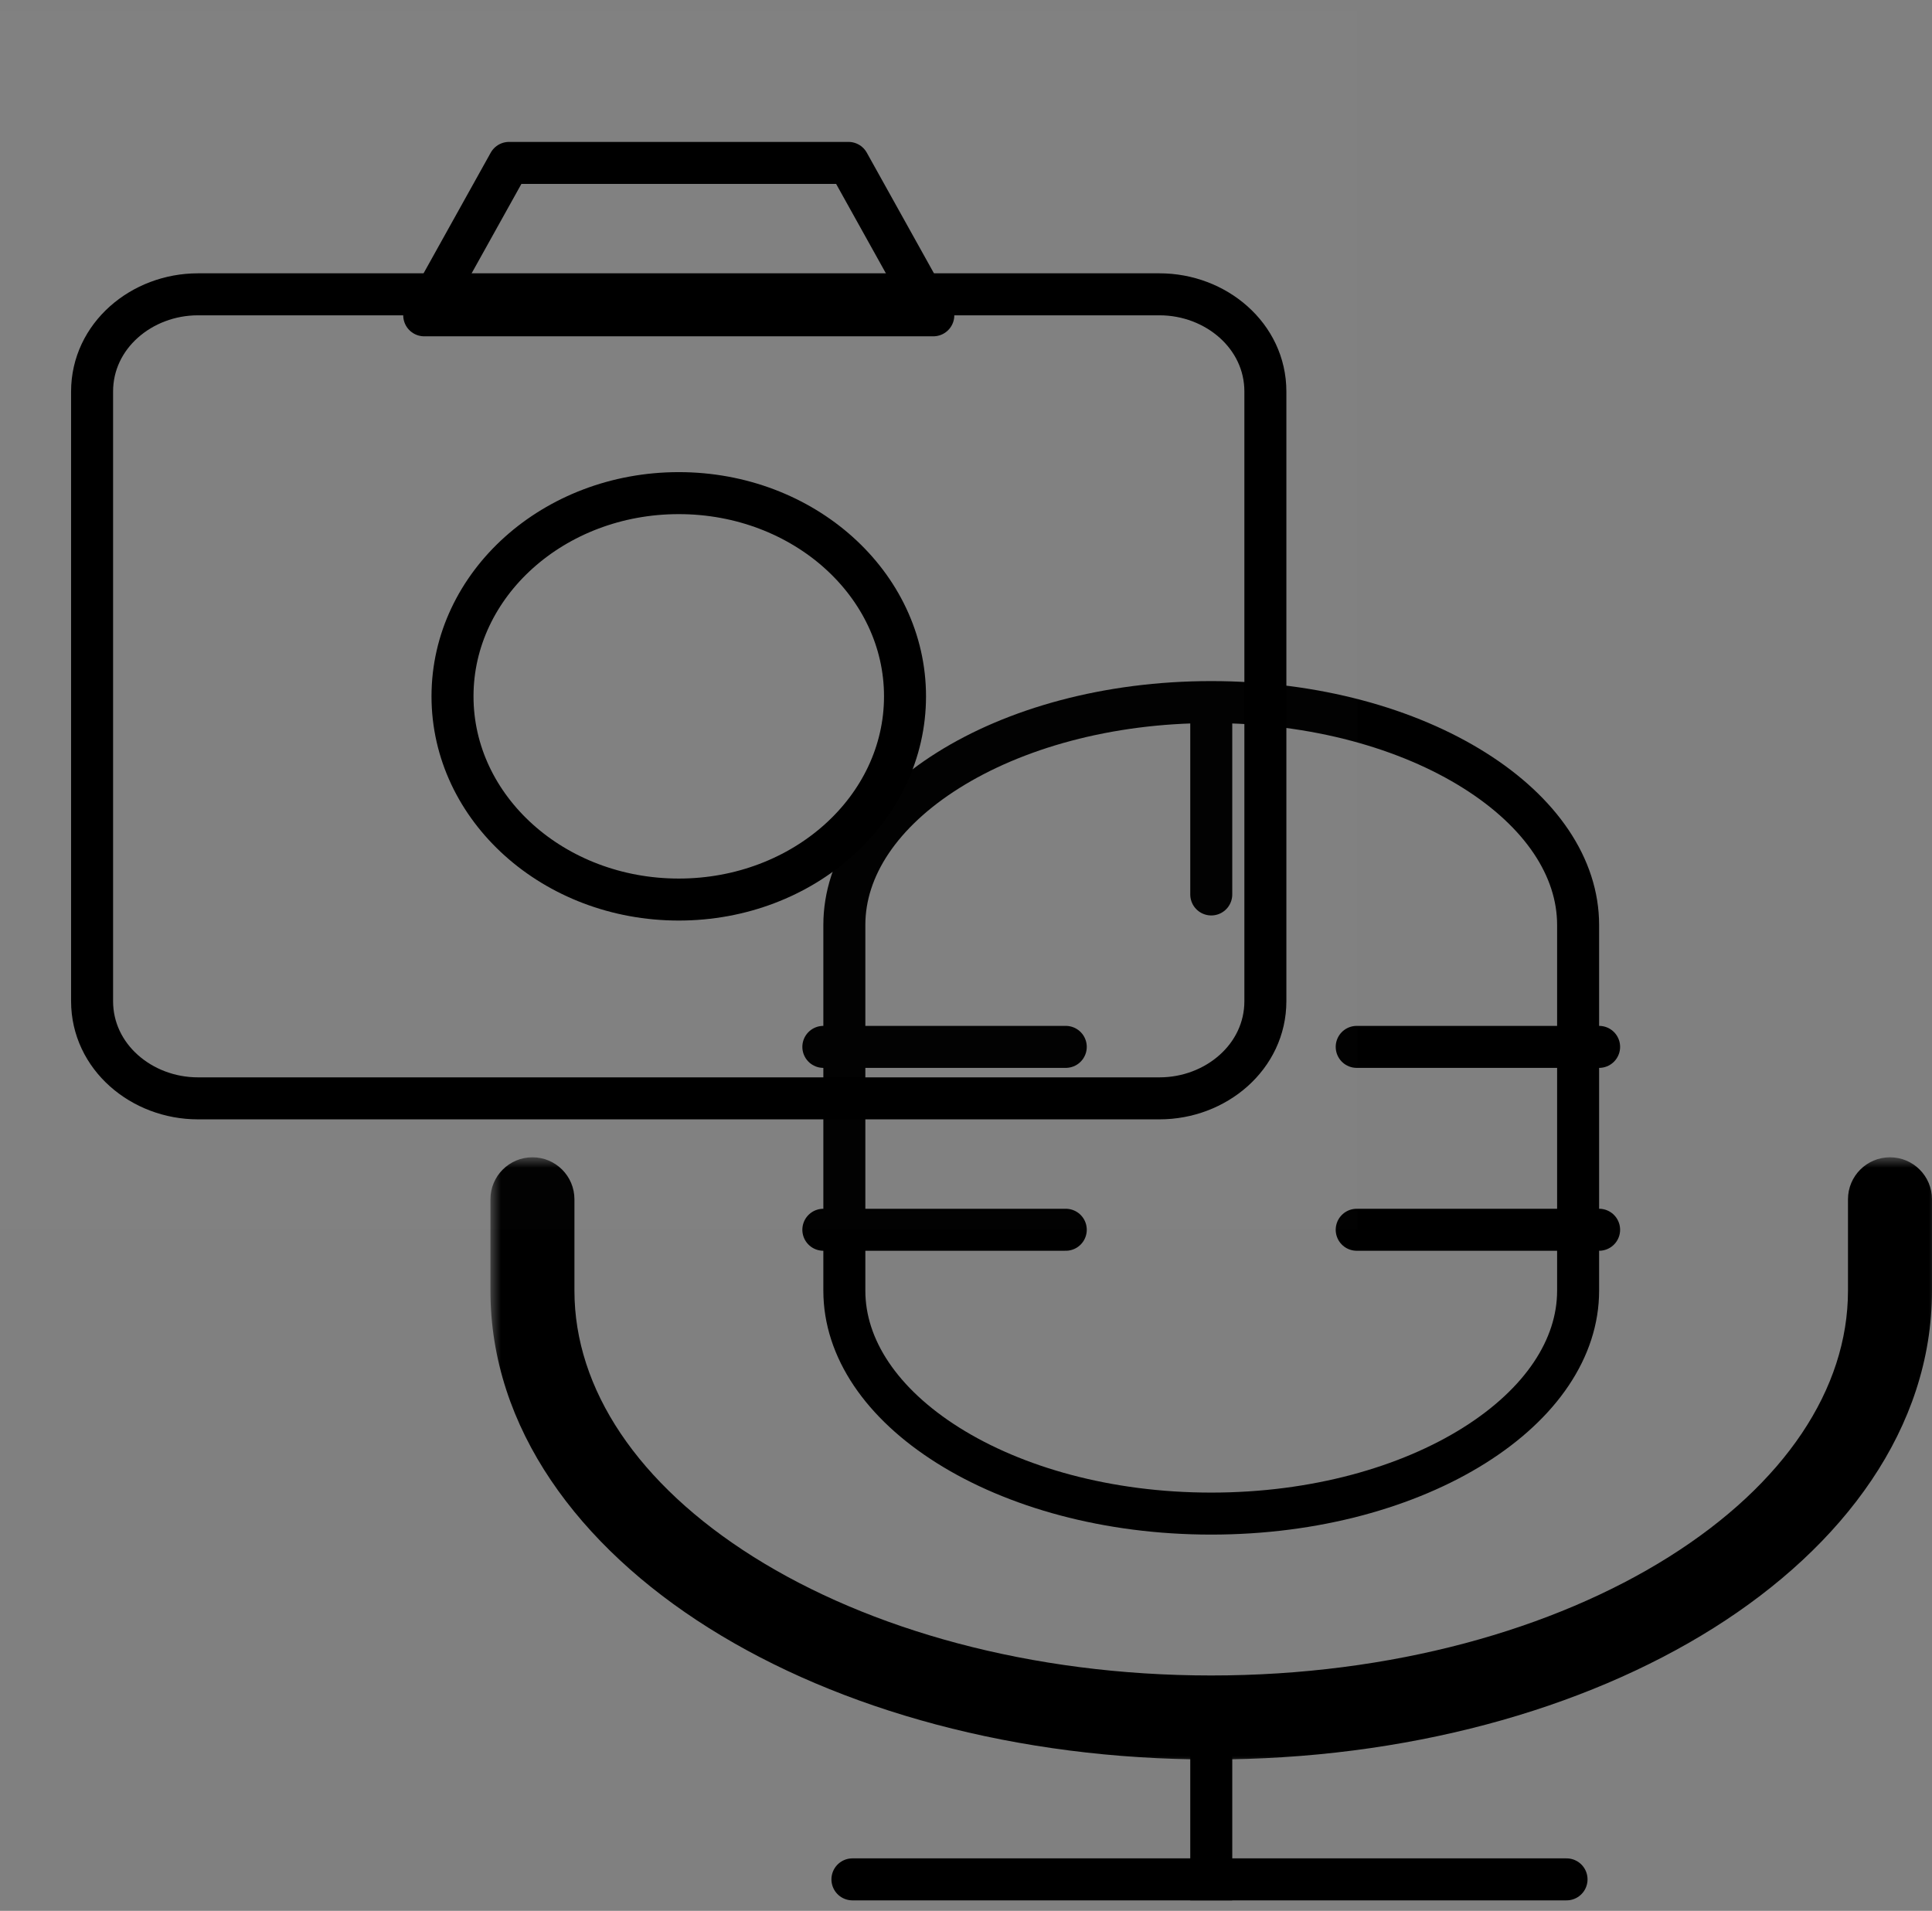 <svg width="92" height="91" viewBox="0 0 92 91" fill="none" xmlns="http://www.w3.org/2000/svg">
<rect x="0" y="0" width="92" height="91" fill="#808080" stroke="none"/>
<line x1="40.592" y1="89.5" x2="74.597" y2="89.5" stroke="black" stroke-width="2" stroke-linecap="round"/>
<path d="M57.677 33.435C62.619 33.435 67.046 34.697 70.206 36.684C73.379 38.678 75.148 41.308 75.148 44.048V61.468C75.148 64.208 73.379 66.838 70.206 68.833C67.046 70.819 62.619 72.081 57.677 72.081C52.736 72.081 48.309 70.819 45.149 68.833C41.976 66.838 40.207 64.208 40.207 61.468V44.048C40.207 41.308 41.976 38.678 45.149 36.684C48.309 34.697 52.736 33.435 57.677 33.435Z" stroke="black" stroke-width="2" stroke-linecap="round" stroke-linejoin="round"/>
<mask id="path-3-outside-1_0_255" maskUnits="userSpaceOnUse" x="23.354" y="55.113" width="69" height="29" fill="black">
<rect fill="white" x="23.354" y="55.113" width="69" height="29"/>
<path d="M25.354 57.113V61.468C25.354 72.692 39.825 81.79 57.676 81.79C75.528 81.79 89.999 72.692 89.999 61.468V57.113"/>
</mask>
<path d="M27.354 57.113C27.354 56.008 26.458 55.113 25.354 55.113C24.249 55.113 23.354 56.008 23.354 57.113H27.354ZM91.999 57.113C91.999 56.008 91.104 55.113 89.999 55.113C88.895 55.113 87.999 56.008 87.999 57.113H91.999ZM23.354 57.113V61.468H27.354V57.113H23.354ZM23.354 61.468C23.354 68.012 27.568 73.64 33.756 77.531C39.971 81.439 48.434 83.79 57.676 83.79V79.79C49.068 79.79 41.369 77.593 35.885 74.145C30.375 70.68 27.354 66.147 27.354 61.468H23.354ZM57.676 83.79C66.919 83.79 75.382 81.439 81.597 77.531C87.785 73.64 91.999 68.012 91.999 61.468H87.999C87.999 66.147 84.978 70.68 79.468 74.145C73.984 77.593 66.285 79.79 57.676 79.79V83.79ZM91.999 61.468V57.113H87.999V61.468H91.999Z" fill="black" mask="url(#path-3-outside-1_0_255)"/>
<path d="M57.679 33.887V42.596" stroke="black" stroke-width="2" stroke-linecap="round" stroke-linejoin="round"/>
<path d="M39.207 49.855H50.751" stroke="black" stroke-width="2" stroke-linecap="round" stroke-linejoin="round"/>
<path d="M64.605 49.855H76.148" stroke="black" stroke-width="2" stroke-linecap="round" stroke-linejoin="round"/>
<path d="M39.207 58.564H50.751" stroke="black" stroke-width="2" stroke-linecap="round" stroke-linejoin="round"/>
<path d="M64.605 58.564H76.148" stroke="black" stroke-width="2" stroke-linecap="round" stroke-linejoin="round"/>
<path d="M57.679 81.79V90.5" stroke="black" stroke-width="2"/>
<path d="M0 0.5H64.646V58.564H0V0.5Z" fill="white" fill-opacity="0.01"/>
<path d="M20.201 15.016L24.241 7.758H40.403L44.443 15.016H20.201Z" stroke="black" stroke-width="2" stroke-linejoin="round"/>
<path d="M55.216 14.016H9.425C6.745 14.016 4.385 15.99 4.385 18.645V47.677C4.385 50.332 6.745 52.306 9.425 52.306H55.216C57.896 52.306 60.256 50.332 60.256 47.677V18.645C60.256 15.99 57.896 14.016 55.216 14.016Z" stroke="black" stroke-width="2" stroke-linejoin="round"/>
<path d="M32.322 42.839C38.273 42.839 43.096 38.506 43.096 33.161C43.096 27.817 38.273 23.484 32.322 23.484C26.372 23.484 21.548 27.817 21.548 33.161C21.548 38.506 26.372 42.839 32.322 42.839Z" stroke="black" stroke-width="2" stroke-linejoin="round"/>
</svg>
